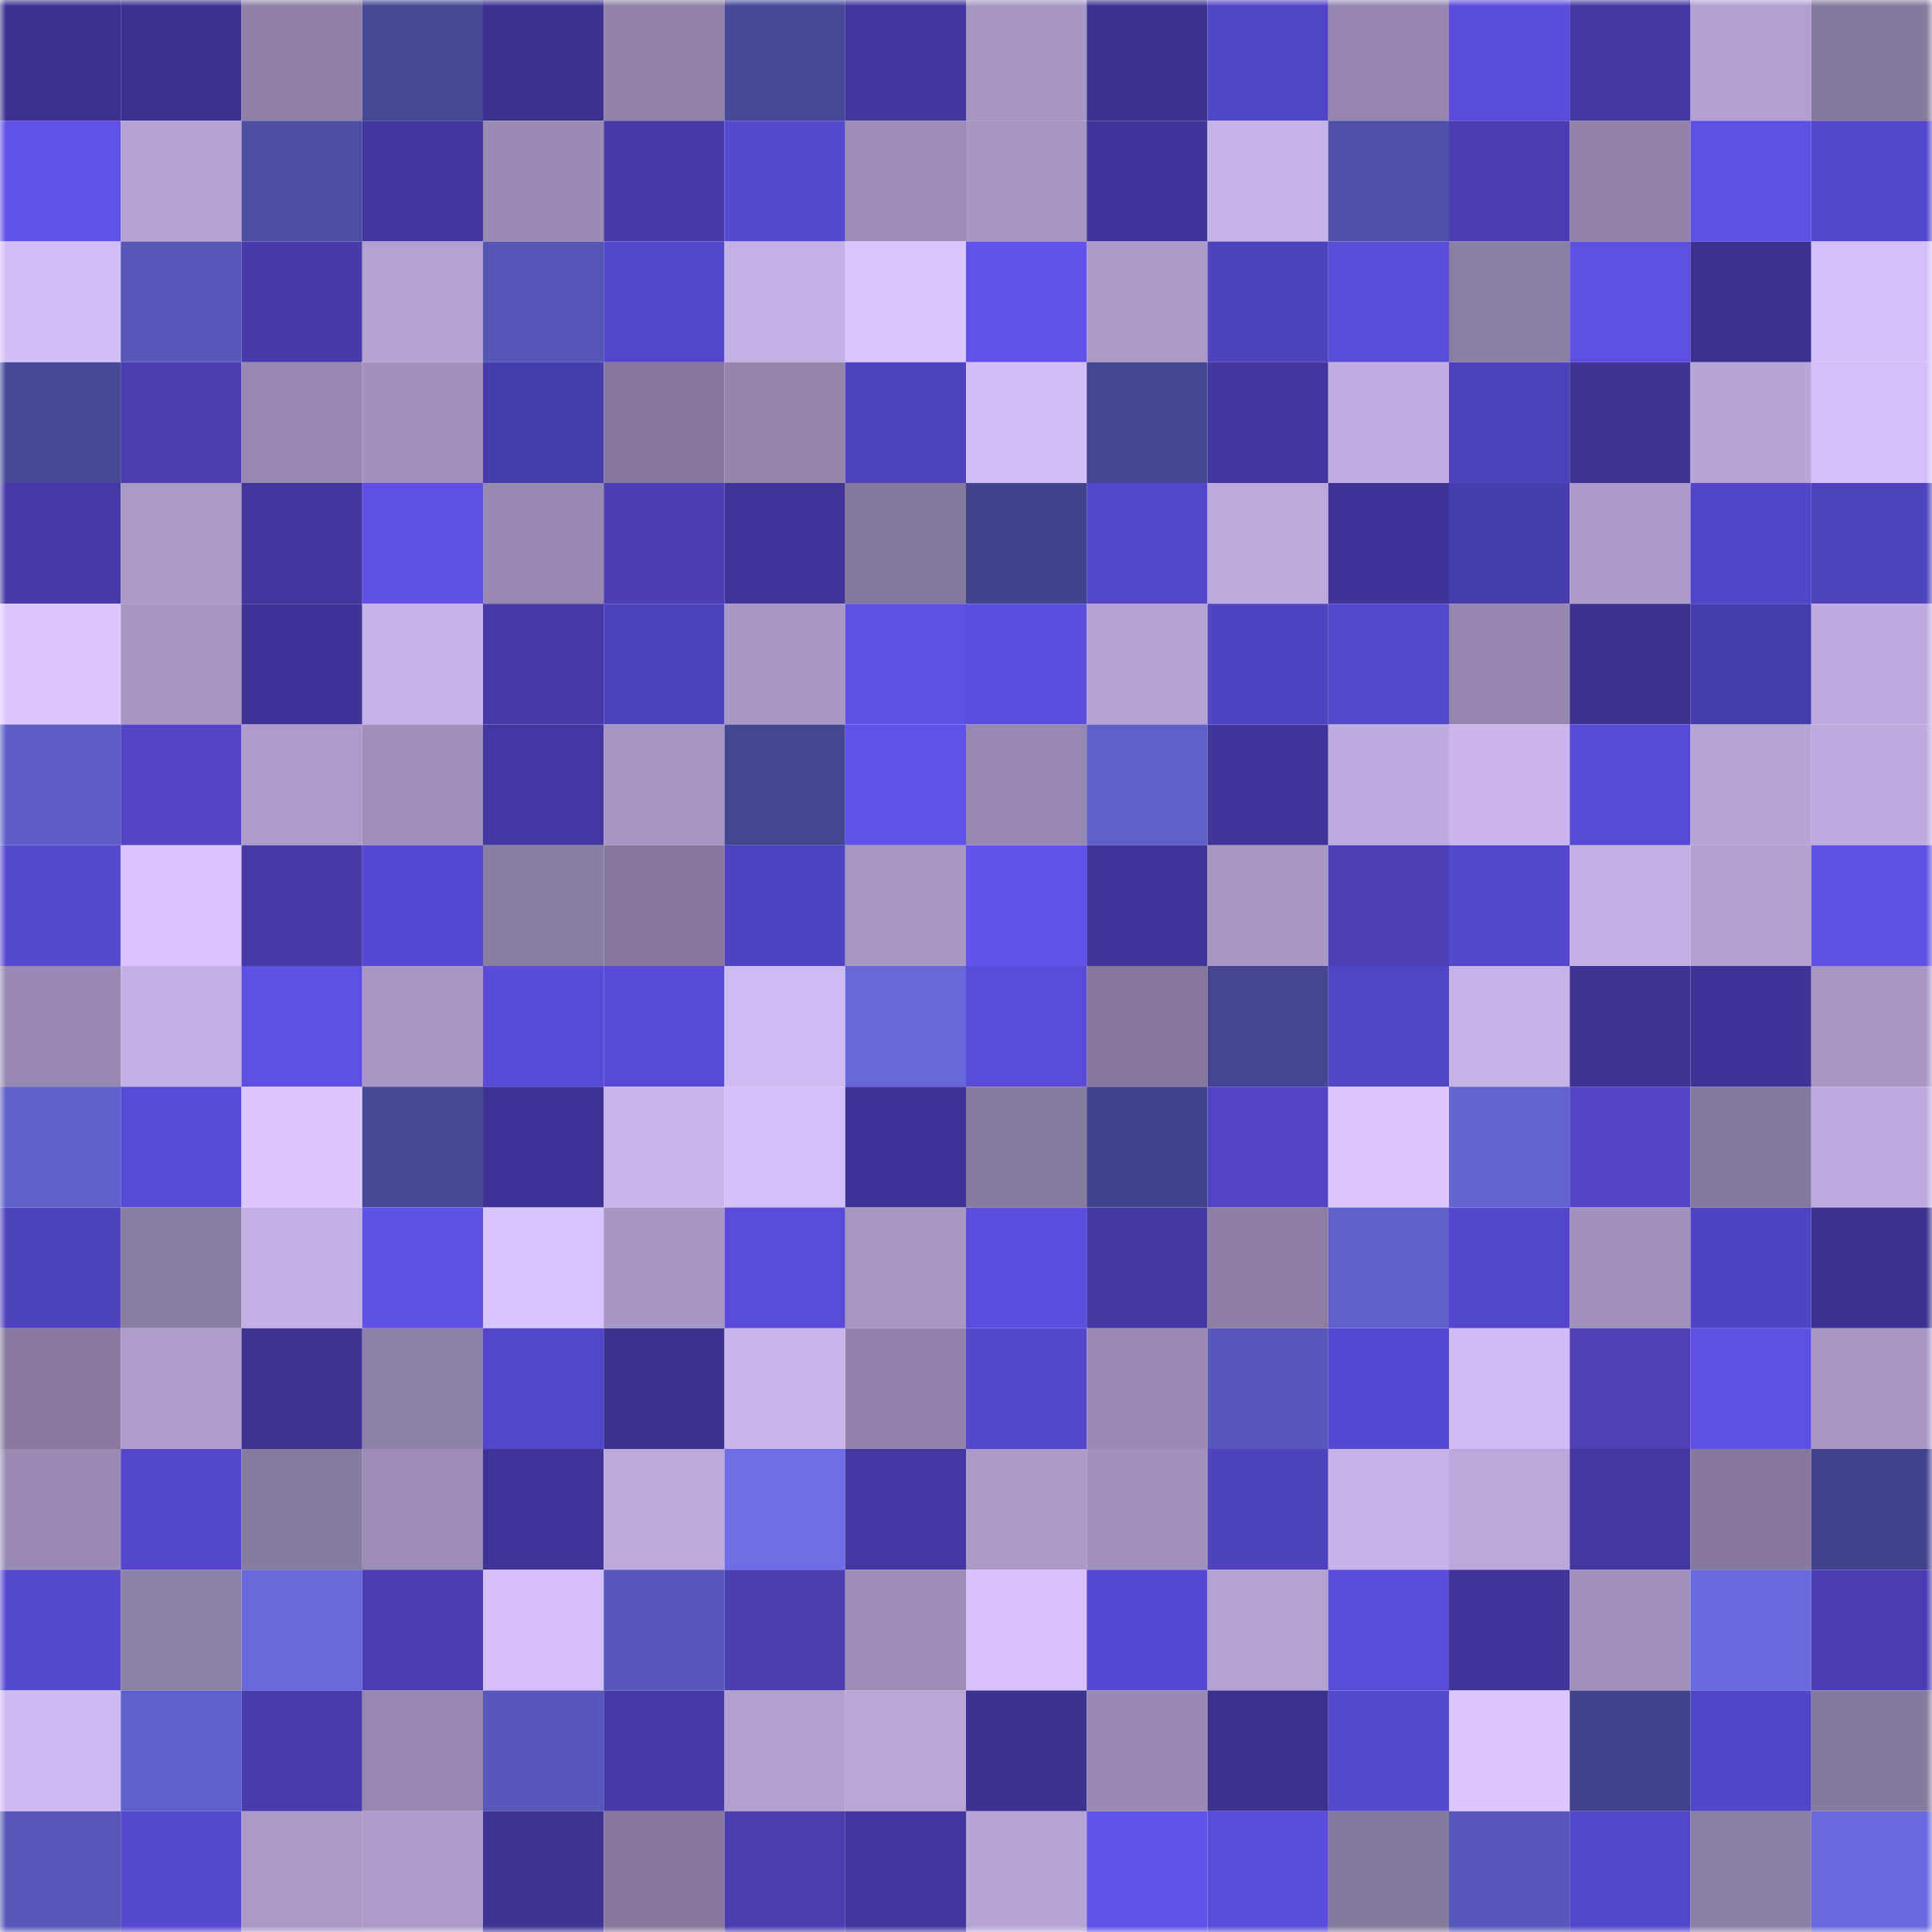 <svg viewBox="0 0 160 160" fill="none" role="img" xmlns="http://www.w3.org/2000/svg" width="240" height="240" name="farcaster%2Csibyl"><mask id="292820810" mask-type="alpha" maskUnits="userSpaceOnUse" x="0" y="0" width="160" height="160"><rect width="160" height="160" fill="#FFFFFF"></rect></mask><g mask="url(#292820810)"><rect x="0" y="0" width="10" height="10" fill="#3b328f"></rect><rect x="10" y="0" width="10" height="10" fill="#3b328f"></rect><rect x="20" y="0" width="10" height="10" fill="#8e80a7"></rect><rect x="30" y="0" width="10" height="10" fill="#474796"></rect><rect x="40" y="0" width="10" height="10" fill="#3b328f"></rect><rect x="50" y="0" width="10" height="10" fill="#9082a9"></rect><rect x="60" y="0" width="10" height="10" fill="#484898"></rect><rect x="70" y="0" width="10" height="10" fill="#41369c"></rect><rect x="80" y="0" width="10" height="10" fill="#a696c3"></rect><rect x="90" y="0" width="10" height="10" fill="#3b328f"></rect><rect x="100" y="0" width="10" height="10" fill="#5245c5"></rect><rect x="110" y="0" width="10" height="10" fill="#9486ae"></rect><rect x="120" y="0" width="10" height="10" fill="#5b4cdc"></rect><rect x="130" y="0" width="10" height="10" fill="#4338a0"></rect><rect x="140" y="0" width="10" height="10" fill="#b09fcf"></rect><rect x="150" y="0" width="10" height="10" fill="#86799e"></rect><rect x="0" y="10" width="10" height="10" fill="#6151e9"></rect><rect x="10" y="10" width="10" height="10" fill="#b4a3d3"></rect><rect x="20" y="10" width="10" height="10" fill="#4d4da2"></rect><rect x="30" y="10" width="10" height="10" fill="#42379f"></rect><rect x="40" y="10" width="10" height="10" fill="#9a8bb5"></rect><rect x="50" y="10" width="10" height="10" fill="#453aa6"></rect><rect x="60" y="10" width="10" height="10" fill="#5648cf"></rect><rect x="70" y="10" width="10" height="10" fill="#9c8db8"></rect><rect x="80" y="10" width="10" height="10" fill="#a595c2"></rect><rect x="90" y="10" width="10" height="10" fill="#3f3597"></rect><rect x="100" y="10" width="10" height="10" fill="#c5b2e7"></rect><rect x="110" y="10" width="10" height="10" fill="#4f4fa7"></rect><rect x="120" y="10" width="10" height="10" fill="#4a3eb2"></rect><rect x="130" y="10" width="10" height="10" fill="#9082a9"></rect><rect x="140" y="10" width="10" height="10" fill="#5e4fe3"></rect><rect x="150" y="10" width="10" height="10" fill="#5547cc"></rect><rect x="0" y="20" width="10" height="10" fill="#d2bef7"></rect><rect x="10" y="20" width="10" height="10" fill="#5757b7"></rect><rect x="20" y="20" width="10" height="10" fill="#463ba9"></rect><rect x="30" y="20" width="10" height="10" fill="#b3a1d2"></rect><rect x="40" y="20" width="10" height="10" fill="#5555b3"></rect><rect x="50" y="20" width="10" height="10" fill="#5446ca"></rect><rect x="60" y="20" width="10" height="10" fill="#c3b0e5"></rect><rect x="70" y="20" width="10" height="10" fill="#d9c5ff"></rect><rect x="80" y="20" width="10" height="10" fill="#6252eb"></rect><rect x="90" y="20" width="10" height="10" fill="#a999c6"></rect><rect x="100" y="20" width="10" height="10" fill="#4e42bd"></rect><rect x="110" y="20" width="10" height="10" fill="#5b4cda"></rect><rect x="120" y="20" width="10" height="10" fill="#8b7ea4"></rect><rect x="130" y="20" width="10" height="10" fill="#5e4ee2"></rect><rect x="140" y="20" width="10" height="10" fill="#3b328f"></rect><rect x="150" y="20" width="10" height="10" fill="#d4c0f9"></rect><rect x="0" y="30" width="10" height="10" fill="#484899"></rect><rect x="10" y="30" width="10" height="10" fill="#493daf"></rect><rect x="20" y="30" width="10" height="10" fill="#9688b0"></rect><rect x="30" y="30" width="10" height="10" fill="#a292be"></rect><rect x="40" y="30" width="10" height="10" fill="#473cac"></rect><rect x="50" y="30" width="10" height="10" fill="#85789c"></rect><rect x="60" y="30" width="10" height="10" fill="#9385ac"></rect><rect x="70" y="30" width="10" height="10" fill="#5043c0"></rect><rect x="80" y="30" width="10" height="10" fill="#d3bff8"></rect><rect x="90" y="30" width="10" height="10" fill="#464694"></rect><rect x="100" y="30" width="10" height="10" fill="#42379e"></rect><rect x="110" y="30" width="10" height="10" fill="#c0aee2"></rect><rect x="120" y="30" width="10" height="10" fill="#4f42be"></rect><rect x="130" y="30" width="10" height="10" fill="#3e3494"></rect><rect x="140" y="30" width="10" height="10" fill="#b6a5d6"></rect><rect x="150" y="30" width="10" height="10" fill="#d4c0f9"></rect><rect x="0" y="40" width="10" height="10" fill="#453aa7"></rect><rect x="10" y="40" width="10" height="10" fill="#a999c6"></rect><rect x="20" y="40" width="10" height="10" fill="#41369c"></rect><rect x="30" y="40" width="10" height="10" fill="#6050e6"></rect><rect x="40" y="40" width="10" height="10" fill="#9789b2"></rect><rect x="50" y="40" width="10" height="10" fill="#4a3eb2"></rect><rect x="60" y="40" width="10" height="10" fill="#3f3497"></rect><rect x="70" y="40" width="10" height="10" fill="#86799e"></rect><rect x="80" y="40" width="10" height="10" fill="#43438d"></rect><rect x="90" y="40" width="10" height="10" fill="#5446ca"></rect><rect x="100" y="40" width="10" height="10" fill="#bcaadd"></rect><rect x="110" y="40" width="10" height="10" fill="#3e3496"></rect><rect x="120" y="40" width="10" height="10" fill="#483dae"></rect><rect x="130" y="40" width="10" height="10" fill="#ac9bca"></rect><rect x="140" y="40" width="10" height="10" fill="#5345c8"></rect><rect x="150" y="40" width="10" height="10" fill="#5043c0"></rect><rect x="0" y="50" width="10" height="10" fill="#dbc6ff"></rect><rect x="10" y="50" width="10" height="10" fill="#a696c3"></rect><rect x="20" y="50" width="10" height="10" fill="#3e3496"></rect><rect x="30" y="50" width="10" height="10" fill="#c6b3e9"></rect><rect x="40" y="50" width="10" height="10" fill="#463aa8"></rect><rect x="50" y="50" width="10" height="10" fill="#4f42be"></rect><rect x="60" y="50" width="10" height="10" fill="#a898c6"></rect><rect x="70" y="50" width="10" height="10" fill="#5f4fe3"></rect><rect x="80" y="50" width="10" height="10" fill="#5d4ee0"></rect><rect x="90" y="50" width="10" height="10" fill="#b4a3d3"></rect><rect x="100" y="50" width="10" height="10" fill="#5144c3"></rect><rect x="110" y="50" width="10" height="10" fill="#5648cf"></rect><rect x="120" y="50" width="10" height="10" fill="#9587b0"></rect><rect x="130" y="50" width="10" height="10" fill="#3b328f"></rect><rect x="140" y="50" width="10" height="10" fill="#473cac"></rect><rect x="150" y="50" width="10" height="10" fill="#beabdf"></rect><rect x="0" y="60" width="10" height="10" fill="#5d5dc5"></rect><rect x="10" y="60" width="10" height="10" fill="#5244c4"></rect><rect x="20" y="60" width="10" height="10" fill="#ad9ccb"></rect><rect x="30" y="60" width="10" height="10" fill="#9f90bb"></rect><rect x="40" y="60" width="10" height="10" fill="#4338a1"></rect><rect x="50" y="60" width="10" height="10" fill="#a696c3"></rect><rect x="60" y="60" width="10" height="10" fill="#454592"></rect><rect x="70" y="60" width="10" height="10" fill="#6151e9"></rect><rect x="80" y="60" width="10" height="10" fill="#9688b1"></rect><rect x="90" y="60" width="10" height="10" fill="#5f5fc9"></rect><rect x="100" y="60" width="10" height="10" fill="#403599"></rect><rect x="110" y="60" width="10" height="10" fill="#beabdf"></rect><rect x="120" y="60" width="10" height="10" fill="#cab6ed"></rect><rect x="130" y="60" width="10" height="10" fill="#594ad6"></rect><rect x="140" y="60" width="10" height="10" fill="#b5a4d5"></rect><rect x="150" y="60" width="10" height="10" fill="#beabdf"></rect><rect x="0" y="70" width="10" height="10" fill="#5648cf"></rect><rect x="10" y="70" width="10" height="10" fill="#d8c3fe"></rect><rect x="20" y="70" width="10" height="10" fill="#463aa8"></rect><rect x="30" y="70" width="10" height="10" fill="#5749d2"></rect><rect x="40" y="70" width="10" height="10" fill="#8a7da2"></rect><rect x="50" y="70" width="10" height="10" fill="#85789c"></rect><rect x="60" y="70" width="10" height="10" fill="#5043c2"></rect><rect x="70" y="70" width="10" height="10" fill="#a797c5"></rect><rect x="80" y="70" width="10" height="10" fill="#6252ec"></rect><rect x="90" y="70" width="10" height="10" fill="#3f3597"></rect><rect x="100" y="70" width="10" height="10" fill="#a797c4"></rect><rect x="110" y="70" width="10" height="10" fill="#4c3fb7"></rect><rect x="120" y="70" width="10" height="10" fill="#5547cc"></rect><rect x="130" y="70" width="10" height="10" fill="#c2afe4"></rect><rect x="140" y="70" width="10" height="10" fill="#b09fcf"></rect><rect x="150" y="70" width="10" height="10" fill="#5f4fe3"></rect><rect x="0" y="80" width="10" height="10" fill="#9789b2"></rect><rect x="10" y="80" width="10" height="10" fill="#c2afe4"></rect><rect x="20" y="80" width="10" height="10" fill="#5e4fe3"></rect><rect x="30" y="80" width="10" height="10" fill="#a797c5"></rect><rect x="40" y="80" width="10" height="10" fill="#594bd7"></rect><rect x="50" y="80" width="10" height="10" fill="#594ad6"></rect><rect x="60" y="80" width="10" height="10" fill="#cfbbf3"></rect><rect x="70" y="80" width="10" height="10" fill="#6767d9"></rect><rect x="80" y="80" width="10" height="10" fill="#5a4bd9"></rect><rect x="90" y="80" width="10" height="10" fill="#85789c"></rect><rect x="100" y="80" width="10" height="10" fill="#454592"></rect><rect x="110" y="80" width="10" height="10" fill="#5245c6"></rect><rect x="120" y="80" width="10" height="10" fill="#c5b2e7"></rect><rect x="130" y="80" width="10" height="10" fill="#3e3494"></rect><rect x="140" y="80" width="10" height="10" fill="#3e3496"></rect><rect x="150" y="80" width="10" height="10" fill="#a797c5"></rect><rect x="0" y="90" width="10" height="10" fill="#6060cb"></rect><rect x="10" y="90" width="10" height="10" fill="#594ad6"></rect><rect x="20" y="90" width="10" height="10" fill="#dcc7ff"></rect><rect x="30" y="90" width="10" height="10" fill="#474796"></rect><rect x="40" y="90" width="10" height="10" fill="#3d3394"></rect><rect x="50" y="90" width="10" height="10" fill="#c7b4ea"></rect><rect x="60" y="90" width="10" height="10" fill="#d4c0f9"></rect><rect x="70" y="90" width="10" height="10" fill="#3e3496"></rect><rect x="80" y="90" width="10" height="10" fill="#877a9f"></rect><rect x="90" y="90" width="10" height="10" fill="#42428c"></rect><rect x="100" y="90" width="10" height="10" fill="#5244c4"></rect><rect x="110" y="90" width="10" height="10" fill="#dcc7ff"></rect><rect x="120" y="90" width="10" height="10" fill="#6363d2"></rect><rect x="130" y="90" width="10" height="10" fill="#5244c4"></rect><rect x="140" y="90" width="10" height="10" fill="#85799d"></rect><rect x="150" y="90" width="10" height="10" fill="#beabdf"></rect><rect x="0" y="100" width="10" height="10" fill="#4f42be"></rect><rect x="10" y="100" width="10" height="10" fill="#8a7da3"></rect><rect x="20" y="100" width="10" height="10" fill="#c2afe4"></rect><rect x="30" y="100" width="10" height="10" fill="#6050e6"></rect><rect x="40" y="100" width="10" height="10" fill="#d8c4fe"></rect><rect x="50" y="100" width="10" height="10" fill="#a696c3"></rect><rect x="60" y="100" width="10" height="10" fill="#5a4bd8"></rect><rect x="70" y="100" width="10" height="10" fill="#a797c5"></rect><rect x="80" y="100" width="10" height="10" fill="#5c4dde"></rect><rect x="90" y="100" width="10" height="10" fill="#4338a0"></rect><rect x="100" y="100" width="10" height="10" fill="#8c7ea4"></rect><rect x="110" y="100" width="10" height="10" fill="#6060ca"></rect><rect x="120" y="100" width="10" height="10" fill="#5547cd"></rect><rect x="130" y="100" width="10" height="10" fill="#a191bd"></rect><rect x="140" y="100" width="10" height="10" fill="#5144c4"></rect><rect x="150" y="100" width="10" height="10" fill="#3c3290"></rect><rect x="0" y="110" width="10" height="10" fill="#887b9f"></rect><rect x="10" y="110" width="10" height="10" fill="#ae9ecd"></rect><rect x="20" y="110" width="10" height="10" fill="#3e3494"></rect><rect x="30" y="110" width="10" height="10" fill="#8e81a7"></rect><rect x="40" y="110" width="10" height="10" fill="#5446ca"></rect><rect x="50" y="110" width="10" height="10" fill="#3b328f"></rect><rect x="60" y="110" width="10" height="10" fill="#c8b5ec"></rect><rect x="70" y="110" width="10" height="10" fill="#9183ab"></rect><rect x="80" y="110" width="10" height="10" fill="#5547cd"></rect><rect x="90" y="110" width="10" height="10" fill="#9b8cb6"></rect><rect x="100" y="110" width="10" height="10" fill="#5858ba"></rect><rect x="110" y="110" width="10" height="10" fill="#5749d2"></rect><rect x="120" y="110" width="10" height="10" fill="#d0bcf5"></rect><rect x="130" y="110" width="10" height="10" fill="#4d40b8"></rect><rect x="140" y="110" width="10" height="10" fill="#5f4fe5"></rect><rect x="150" y="110" width="10" height="10" fill="#a797c5"></rect><rect x="0" y="120" width="10" height="10" fill="#9a8bb4"></rect><rect x="10" y="120" width="10" height="10" fill="#5446ca"></rect><rect x="20" y="120" width="10" height="10" fill="#877a9f"></rect><rect x="30" y="120" width="10" height="10" fill="#9c8db8"></rect><rect x="40" y="120" width="10" height="10" fill="#3f3497"></rect><rect x="50" y="120" width="10" height="10" fill="#bcaadd"></rect><rect x="60" y="120" width="10" height="10" fill="#6d6de6"></rect><rect x="70" y="120" width="10" height="10" fill="#4338a2"></rect><rect x="80" y="120" width="10" height="10" fill="#ab9ac8"></rect><rect x="90" y="120" width="10" height="10" fill="#a191bd"></rect><rect x="100" y="120" width="10" height="10" fill="#4f42bd"></rect><rect x="110" y="120" width="10" height="10" fill="#c6b3e9"></rect><rect x="120" y="120" width="10" height="10" fill="#baa8da"></rect><rect x="130" y="120" width="10" height="10" fill="#4338a0"></rect><rect x="140" y="120" width="10" height="10" fill="#86799d"></rect><rect x="150" y="120" width="10" height="10" fill="#43438d"></rect><rect x="0" y="130" width="10" height="10" fill="#5648cf"></rect><rect x="10" y="130" width="10" height="10" fill="#8d80a6"></rect><rect x="20" y="130" width="10" height="10" fill="#6969de"></rect><rect x="30" y="130" width="10" height="10" fill="#4a3db1"></rect><rect x="40" y="130" width="10" height="10" fill="#d4bff9"></rect><rect x="50" y="130" width="10" height="10" fill="#5858ba"></rect><rect x="60" y="130" width="10" height="10" fill="#493daf"></rect><rect x="70" y="130" width="10" height="10" fill="#9c8db8"></rect><rect x="80" y="130" width="10" height="10" fill="#d6c1fb"></rect><rect x="90" y="130" width="10" height="10" fill="#5849d3"></rect><rect x="100" y="130" width="10" height="10" fill="#b2a1d1"></rect><rect x="110" y="130" width="10" height="10" fill="#5a4bd8"></rect><rect x="120" y="130" width="10" height="10" fill="#40369a"></rect><rect x="130" y="130" width="10" height="10" fill="#a191bd"></rect><rect x="140" y="130" width="10" height="10" fill="#6b6be1"></rect><rect x="150" y="130" width="10" height="10" fill="#4b3eb4"></rect><rect x="0" y="140" width="10" height="10" fill="#cebaf2"></rect><rect x="10" y="140" width="10" height="10" fill="#6060cc"></rect><rect x="20" y="140" width="10" height="10" fill="#483cad"></rect><rect x="30" y="140" width="10" height="10" fill="#9788b1"></rect><rect x="40" y="140" width="10" height="10" fill="#5858ba"></rect><rect x="50" y="140" width="10" height="10" fill="#453aa6"></rect><rect x="60" y="140" width="10" height="10" fill="#b1a0d0"></rect><rect x="70" y="140" width="10" height="10" fill="#b8a6d8"></rect><rect x="80" y="140" width="10" height="10" fill="#3c3291"></rect><rect x="90" y="140" width="10" height="10" fill="#988ab3"></rect><rect x="100" y="140" width="10" height="10" fill="#3b328f"></rect><rect x="110" y="140" width="10" height="10" fill="#5648cf"></rect><rect x="120" y="140" width="10" height="10" fill="#dbc6ff"></rect><rect x="130" y="140" width="10" height="10" fill="#42428c"></rect><rect x="140" y="140" width="10" height="10" fill="#5345c8"></rect><rect x="150" y="140" width="10" height="10" fill="#86799e"></rect><rect x="0" y="150" width="10" height="10" fill="#5858b9"></rect><rect x="10" y="150" width="10" height="10" fill="#5748d0"></rect><rect x="20" y="150" width="10" height="10" fill="#a999c7"></rect><rect x="30" y="150" width="10" height="10" fill="#ad9ccb"></rect><rect x="40" y="150" width="10" height="10" fill="#3e3494"></rect><rect x="50" y="150" width="10" height="10" fill="#85789c"></rect><rect x="60" y="150" width="10" height="10" fill="#493daf"></rect><rect x="70" y="150" width="10" height="10" fill="#41369c"></rect><rect x="80" y="150" width="10" height="10" fill="#b6a4d6"></rect><rect x="90" y="150" width="10" height="10" fill="#6051e8"></rect><rect x="100" y="150" width="10" height="10" fill="#5b4cda"></rect><rect x="110" y="150" width="10" height="10" fill="#86799e"></rect><rect x="120" y="150" width="10" height="10" fill="#5858ba"></rect><rect x="130" y="150" width="10" height="10" fill="#5446ca"></rect><rect x="140" y="150" width="10" height="10" fill="#8c7fa5"></rect><rect x="150" y="150" width="10" height="10" fill="#6969df"></rect></g></svg>